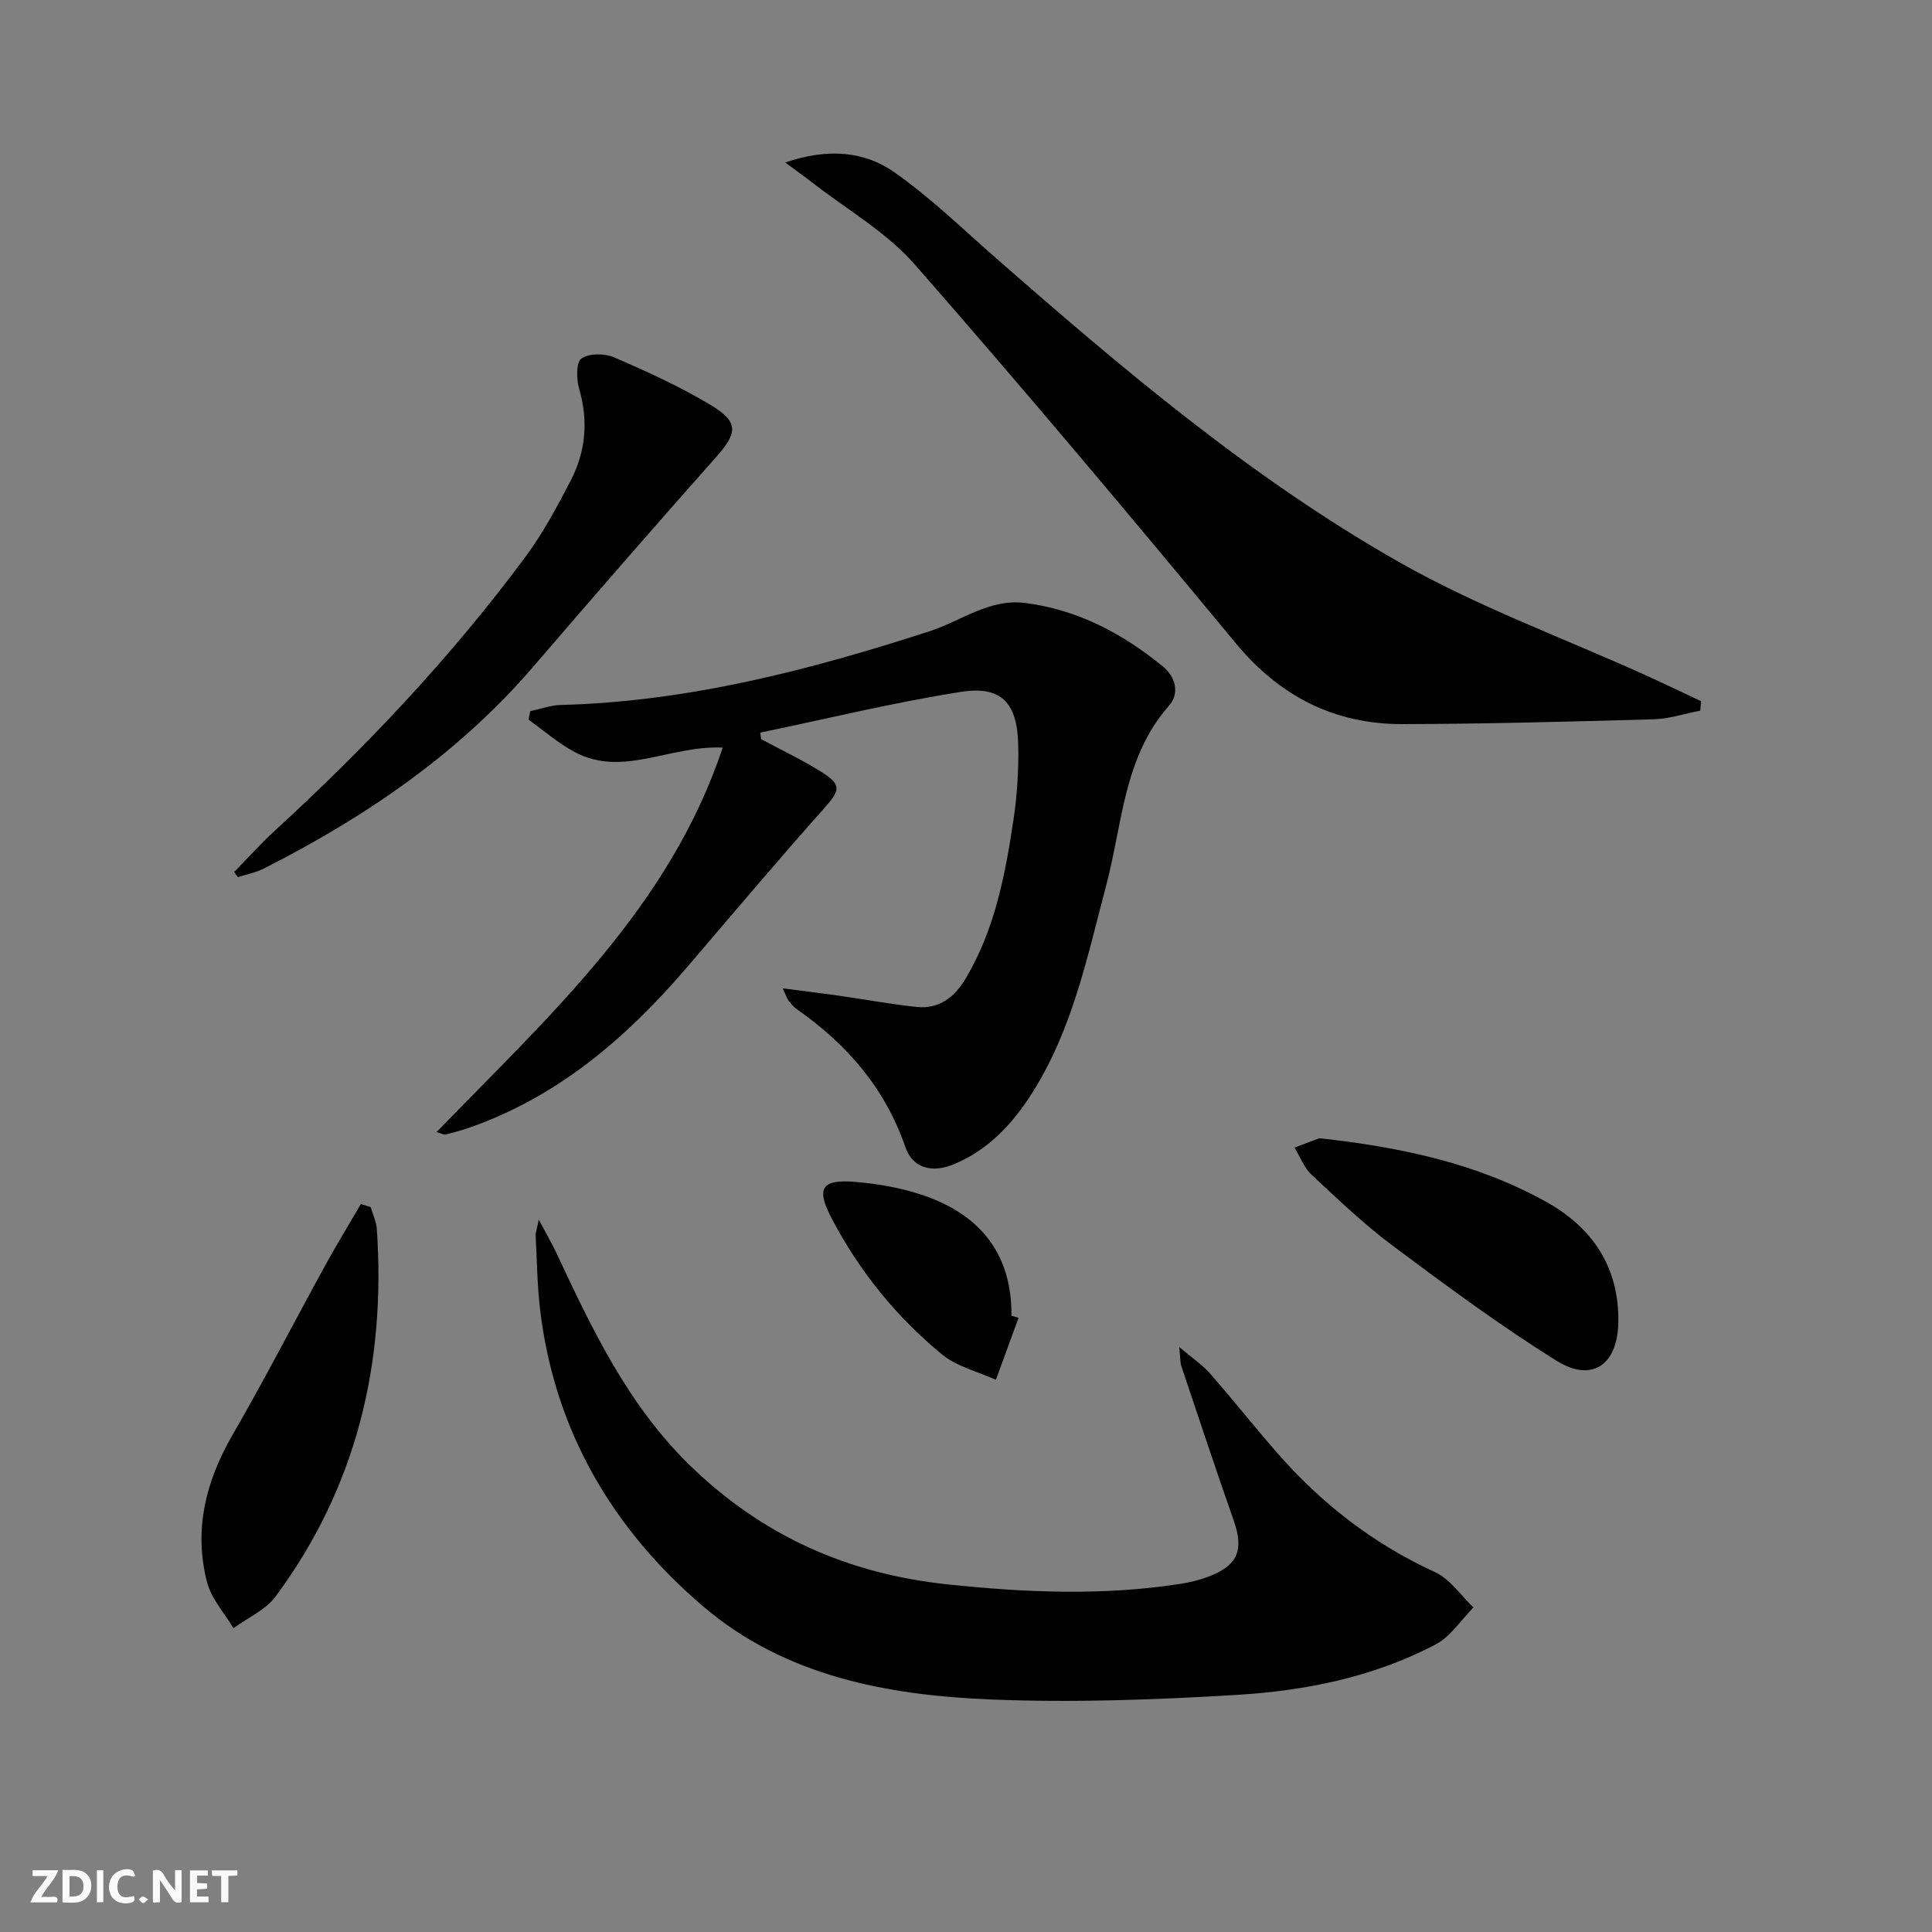 <svg enable-background="new 0 0 400 400" viewBox="0 0 400 400" xmlns="http://www.w3.org/2000/svg"><rect x="0" y="0" width="400" height="400" fill="#808080" stroke="none"/><g fill="#fbfafa"><path d="m37.59 393.81c-.92.31-1.52.05-2-.78-.7-1.2-1.52-2.34-2.47-3.78v4.59c-.55.03-.95.05-1.41.07-.03-.37-.06-.64-.06-.91 0-1.91 0-3.81 0-5.7 1.13-.41 1.77-.03 2.29.91.62 1.11 1.38 2.14 2.31 3.19v-4.2h1.35v6.61z"/><path d="m12.94 393.88v-6.75c1.9.19 3.93-.54 5.37 1.29.8 1.01.78 2.88.03 3.97-1.37 1.97-3.4 1.51-5.4 1.49m1.45-1.22c2.04.12 2.92-.58 2.89-2.21-.03-1.51-.98-2.19-2.89-2z"/><path d="m11.81 393.87h-5.49c.68-2.18 2.47-3.48 3.51-5.45h-3.08v-1.21h5.29c-.71 2.13-2.44 3.48-3.47 5.51.86 0 1.63.04 2.39-.01.79-.05 1.14.21.85 1.16"/><path d="m39.33 393.86v-6.61h3.7v1.07h-2.22v1.52c.68.04 1.34.09 2.07.13v1.07c-.72.05-1.38.09-2.1.14v1.48h2.4v1.19h-3.85z"/><path d="m27.71 388.56c-1.15-.3-2.46-.61-3.1.64-.37.73-.41 1.93-.06 2.67.63 1.35 1.99.93 3.17.68.35.94-.01 1.32-.93 1.46-1.62.25-3.05-.27-3.76-1.48-.73-1.25-.6-3.03.31-4.17.88-1.11 2.71-1.7 4-1.16.32.13.44.74.65 1.12-.1.08-.19.16-.28.24"/><path d="m49.15 387.24v1.07c-.59.02-1.17.05-1.87.08v5.44h-1.48v-5.44h-1.85c-.05-.4-.08-.73-.13-1.15z"/><path d="m20.06 387.21h1.33v6.62h-1.33z"/><path d="m30.68 393.25c-.49.38-.8.79-1.05.76-.32-.05-.6-.45-.9-.7.26-.24.51-.64.8-.67.29-.04.62.3 1.15.61"/></g><path d="m162.04 204.62c4.43.58 7.99 1.01 11.54 1.51 5.42.77 10.81 1.79 16.24 2.35 4.65.48 7.84-2.06 10.14-5.93 5.98-10.08 8.15-21.34 9.85-32.68.79-5.24 1.13-10.61.99-15.9-.22-8.48-3.55-12.03-11.82-10.73-13.96 2.19-27.73 5.57-41.58 8.44.06.45.12.9.18 1.35 4.17 2.24 8.47 4.27 12.47 6.78 4.28 2.68 3.87 3.85.59 7.53-9.62 10.8-18.95 21.87-28.36 32.87-12.51 14.62-26.75 26.88-45.27 33.32-1.56.54-3.18.96-4.78 1.37-.27.07-.62-.16-1.84-.52 23.29-24.05 48.24-46.51 59.24-79.6-11-.5-20.7 6.23-30.67.91-3.4-1.81-6.37-4.44-9.54-6.7.12-.58.25-1.16.37-1.75 2.1-.44 4.19-1.23 6.29-1.28 26.35-.69 51.53-7.21 76.39-15.27 6.56-2.13 12.35-6.8 19.81-5.85 10.89 1.4 20.2 6.35 28.53 13.19 2.5 2.05 3.51 5.47 1.22 8.07-9.42 10.68-9.62 24.42-12.99 37.14-3.9 14.73-6.96 29.8-15.3 42.98-4.09 6.46-9.13 11.9-16.35 14.86-4.43 1.82-8.42.8-9.94-3.59-4.21-12.21-12.08-21.27-22.44-28.52-.67-.47-1.22-1.14-1.74-1.78-.28-.37-.42-.86-1.23-2.57z" fill="#000001"/><path d="m111.55 252.5c1.68 3.17 2.78 5.07 3.71 7.05 7.41 15.82 14.83 31.48 27.73 43.99 14.99 14.52 32.65 22.32 53.22 24.49 16.1 1.7 32.14 2.38 48.19-.11 1.96-.3 3.93-.78 5.78-1.48 6.11-2.3 7.39-5.54 5.26-11.6-3.74-10.64-7.28-21.36-10.87-32.05-.23-.7-.17-1.49-.42-3.89 2.83 2.39 4.82 3.69 6.32 5.41 4.71 5.38 9.17 10.99 13.86 16.38 9.18 10.54 19.94 18.92 32.75 24.79 3.13 1.43 5.35 4.83 7.99 7.33-2.59 2.6-4.74 6.02-7.84 7.65-12.83 6.76-26.93 9.59-41.2 10.45-16.92 1.02-33.94 1.63-50.86.95-21.46-.87-42.63-4.82-59.56-19.25-18.8-16.03-30.79-36.42-33.78-61.41-.61-5.1-.66-10.27-.93-15.41-.01-.59.23-1.18.65-3.29z" fill="#000001"/><path d="m162.56 33.64c8.91-3.02 16.39-2.33 22.63 2.04 7.44 5.22 14.05 11.65 20.91 17.66 26.31 23.06 53.06 45.71 83.55 63.03 16.23 9.22 34.02 15.71 51.1 23.45 3.84 1.74 7.63 3.57 11.44 5.36-.06.65-.11 1.3-.17 1.95-3.22.62-6.43 1.7-9.67 1.79-17.3.49-34.61.95-51.91 1-14.11.04-25.44-5.7-34.59-16.75-21.86-26.39-43.89-52.67-66.48-78.44-5.9-6.73-14.13-11.41-21.31-17.02-1.4-1.09-2.87-2.12-5.5-4.07z" fill="#000001"/><path d="m48.48 180.53c2.84-2.89 5.55-5.92 8.53-8.65 18.93-17.35 36.49-35.96 51.79-56.61 3.64-4.91 6.57-10.39 9.39-15.84 3.07-5.96 3.65-12.27 1.73-18.88-.58-2-.67-5.51.45-6.31 1.57-1.12 4.81-1.1 6.78-.25 6.83 2.95 13.66 6.06 20.02 9.88 5.86 3.52 5.53 5.77 1.06 10.8-12.69 14.3-25.25 28.72-37.71 43.23-15.54 18.11-34.79 31.22-55.87 41.91-1.67.85-3.59 1.21-5.39 1.79-.26-.35-.52-.71-.78-1.07z" fill="#000001"/><path d="m76.75 249.92c.44 1.53 1.17 3.04 1.27 4.59 1.89 27.78-4.22 53.44-20.97 76.03-2.08 2.8-5.77 4.4-8.72 6.56-1.87-3.15-4.56-6.08-5.45-9.48-2.81-10.82-.32-20.87 5.25-30.51 6.71-11.6 12.84-23.54 19.3-35.29 2.32-4.23 4.85-8.36 7.28-12.53.68.2 1.36.42 2.04.63z" fill="#000001"/><path d="m273.17 235.66c17.23 1.89 32.76 5.29 46.92 13.15 9.69 5.38 15.24 13.69 14.96 25.17-.22 8.65-5.48 12.3-12.8 7.74-11.68-7.28-22.79-15.51-33.83-23.75-5.98-4.46-11.43-9.68-16.9-14.78-1.55-1.45-2.35-3.71-3.5-5.6 2.05-.76 4.1-1.53 5.15-1.93z" fill="#000001"/><path d="m210.88 272.84c-1.56 4.28-3.13 8.55-4.69 12.83-3.76-1.71-8.09-2.72-11.17-5.26-9.43-7.76-17.06-17.18-22.77-28.03-3.35-6.37-2.22-8.27 4.85-7.68 4.89.41 9.89 1.3 14.5 2.93 11.48 4.06 17.92 12.15 17.81 24.78.49.15.98.29 1.47.43z" fill="#000001"/></svg>
